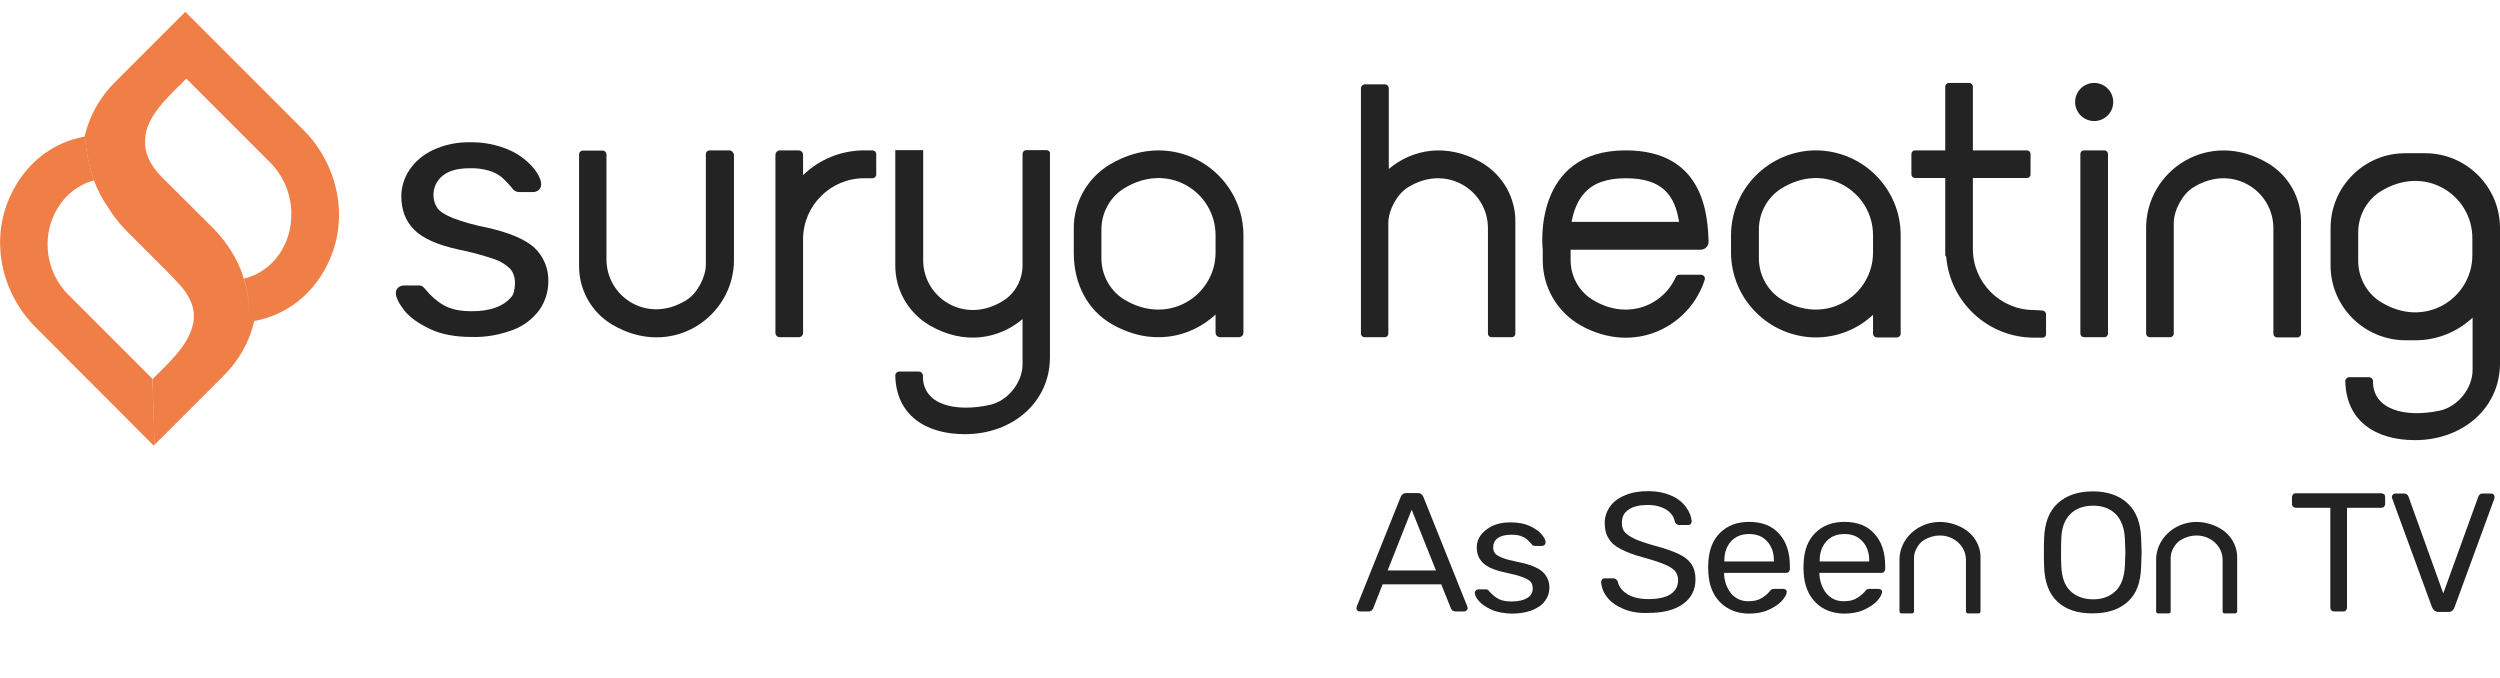 <?xml version="1.0" encoding="utf-8"?>
<!-- Generator: Adobe Illustrator 21.0.2, SVG Export Plug-In . SVG Version: 6.00 Build 0)  -->
<svg version="1.1" id="Layer_1" xmlns="http://www.w3.org/2000/svg" xmlns:xlink="http://www.w3.org/1999/xlink" x="0px" y="0px"
	 viewBox="0 0 1049.1 284.6" style="enable-background:new 0 0 1049.1 284.6;" xml:space="preserve">
<style type="text/css">
	.st0{fill:#F07F47;}
	.st1{fill:#232323;}
</style>
<title>Surya Logo Final</title>
<g>
	<path class="st0" d="M29.1,124.1c-7.4-7.2-10.6-17.6-8.5-27.7c0.3-1.5,0.7-2.9,1.3-4.4c3.4-8.8,10.2-14.4,17.6-16.3
		c-2.1-6.1-3.4-12.4-3.8-18.8l-0.1,0.4c-13,2.3-25,10.8-31.5,25.4C-4.2,101.2,0.6,123,15,137.4L64.5,187l0.4-0.4L64,159L29.1,124.1z
		"/>
	<path class="st0" d="M127.3,54.5L78.2,5.4l0,0L77.7,5L48.2,34.5C42,40.7,37.7,48.4,35.6,56.8c0.4,6.4,1.7,12.8,3.8,18.8l0,0
		c1.5,4.2,3.6,8.2,6.2,11.8c2,3.3,4.4,6.3,7.1,9.1l19.1,19.1c1,1.1,1.8,1.9,2.1,2.3l0.2,0.2c0,0,0.1,0.1,0.3,0.3
		c6.7,6.9,8,13.1,6.3,18.8c-0.1,0.1-0.1,0.2-0.1,0.2c-0.1,0.3-0.2,0.7-0.3,1c-2.6,7.7-10,14.4-16.3,20.7l0.8,27.6L89.5,162
		c0.3-0.3,0.6-0.6,0.9-0.9c0.1-0.1,0.1-0.1,0.2-0.2l3.4-3.4c6.3-6.3,10.7-14.1,12.7-22.8c12.9-2.3,25-10.8,31.5-25.4
		C146.5,90.8,141.7,68.9,127.3,54.5z M39.6,75.6c0.3-0.1,0.6-0.1,0.9-0.2C40.2,75.5,39.9,75.6,39.6,75.6z M101.2,114.9
		c-0.2-0.7-0.5-1.3-0.7-2c0.5,1.3,0.9,2.7,1.3,4.1l0,0C101.6,116.3,101.3,115.6,101.2,114.9z M122.2,91.4c-0.1,3.1-0.7,6.2-1.8,9.1
		c-3.4,9-10.4,14.6-18,16.4c2.2,7.1,3.2,16-0.2,25.7c3.4-9.6,2.4-18.6,0.1-25.7l0,0c0,0,0,0,0-0.1l0,0l0,0
		c-1.8-5.8-4.7-11.3-8.6-16.1c2.8,3.7,5,7.7,6.6,12c-0.5-1.4-1.1-2.7-1.7-4c-0.3-0.6-0.5-1.1-0.9-1.7c-0.4-0.7-0.8-1.5-1.2-2.2
		c-0.3-0.5-0.5-0.9-0.8-1.3c-0.5-0.8-1.1-1.6-1.6-2.4c-0.1-0.2-0.2-0.3-0.4-0.5c-1.3-1.7-2.7-3.3-4.2-4.8L68.1,74.5
		c-5.7-5.7-7.5-10.9-7.2-15.7C61,49,70.6,40.6,78.2,33l0,0l34.9,34.9C119.4,74.1,122.7,82.7,122.2,91.4z"/>
</g>
<path class="st1" d="M306.1,63.1h-8.3c-0.9,0-1.6,0.7-1.6,1.6l0,0V111c0,5.3-3.6,12.1-8.1,14.9c-16.4,10.3-33.6-1.4-33.6-17V64.8
	c0-0.9-0.7-1.6-1.6-1.6l0,0h-8.3c-0.9,0-1.6,0.7-1.6,1.6l0,0v46.7c-0.1,10,5.1,19.4,13.7,24.6c25.1,15,51.3-3.1,51.3-27V64.8
	C307.7,63.9,307,63.1,306.1,63.1L306.1,63.1z"/>
<path class="st1" d="M367.7,64.7c0-0.9-0.7-1.6-1.5-1.6h-3.5c-9.6,0-18.8,3.7-25.7,10.4V65c0-1.1-0.9-1.9-1.9-1.9l0,0h-7.8
	c-1.1,0-1.9,0.9-1.9,1.9l0,0v74.7c0,1,0.8,1.8,1.8,1.8l0,0h8c1,0,1.8-0.8,1.8-1.8l0,0v-39.3l0,0c0-14.1,11.5-25.6,25.6-25.6h3.5
	c0.9,0,1.6-0.7,1.6-1.5l0,0V64.7L367.7,64.7z"/>
<path class="st1" d="M375.8,157.7v-0.1c0-0.2,0-0.4,0-0.6V157.7z"/>
<path class="st1" d="M439.1,63h-8.4c-0.9,0-1.6,0.7-1.6,1.6v46.7c0,6-3,11.7-8.1,14.9c-16.4,10.3-33.6-1.4-33.6-17V63.1l-0.1-0.1
	h-11.5h-0.1v48.2c-0.1,10.4,5.4,20.1,14.5,25.4c14.6,8.4,29.1,5.6,38.9-2.7v18.9c0,7.7-6.1,15.4-13.7,17.1
	c-14.5,3.2-28.1,0-28.1-11.9v-0.3c0-1-0.8-1.8-1.8-1.8l0,0h-8.1c-0.9,0-1.7,0.7-1.7,1.6c0.3,16.5,12.5,24.7,29.2,24.7
	c20,0,35.7-13.4,35.7-32.3V64.6C440.8,63.7,440,63,439.1,63L439.1,63z"/>
<path class="st1" d="M465.6,69.1c-9.4,5.7-15.1,15.9-15,26.9v10.2c0,13.1,5.9,24,15.9,29.8c16.6,9.5,33,5.8,43.6-4v7.6
	c0,1,0.8,1.9,1.9,1.9h7.9c1,0,1.9-0.8,1.9-1.9v-41C521.7,72.5,493.1,52.7,465.6,69.1z M471.3,125.4c-5.8-3.8-9.2-10.4-9.1-17.3V96.6
	c-0.1-6.9,3.3-13.5,9.1-17.3c18.9-12,38.8,1.4,38.8,19.4v7.3C510.1,123.9,490.2,137.3,471.3,125.4z"/>
<path class="st1" d="M621.7,68.2c-14.6-8.4-29.1-5.6-38.9,2.7V37.1c0-0.9-0.7-1.7-1.7-1.7h-8.3c-0.9,0-1.7,0.7-1.7,1.7V140
	c0,0.9,0.7,1.5,1.5,1.5h8.5c0.9,0,1.5-0.7,1.5-1.5V93.6c0-5.3,3.6-12.1,8.1-14.9c16.4-10.3,33.7,1.4,33.7,17V140
	c0,0.9,0.7,1.5,1.5,1.5h8.5c0.9,0,1.5-0.7,1.5-1.5V93.6C636.2,83.2,630.7,73.5,621.7,68.2z"/>
<path class="st1" d="M762,63.1L762,63.1c-19.6,0.1-35.5,16-35.6,35.6v7.3c0.1,19.6,16,35.5,35.6,35.6l0,0c8.9,0,17.5-3.4,24-9.5v7.9
	c0,0.9,0.7,1.6,1.6,1.6h8.4c0.9,0,1.6-0.7,1.6-1.6V98.7C797.6,79.1,781.7,63.2,762,63.1z M747.2,125.4c-5.8-3.8-9.2-10.4-9.1-17.3
	V96.6c-0.1-6.9,3.3-13.5,9.1-17.3c18.9-12,38.8,1.4,38.8,19.4v7.3C786,123.9,766.1,137.3,747.2,125.4L747.2,125.4z"/>
<path class="st1" d="M682.2,63.1c-39,0-35,40.6-34.8,41.5v4.4c-0.1,11.4,6,22,16,27.6c22.7,12.6,45.8,0.3,52-19.3
	c0.2-0.8-0.2-1.7-1.1-1.9c-0.1,0-0.3-0.1-0.4-0.1h-9.3c-0.6,0-1.2,0.4-1.4,1c-5.3,11.9-20.5,18.5-35.2,9.3
	c-5.6-3.6-8.9-9.8-8.9-16.4v-4.4h54.5c1.9,0,3.4-1.5,3.4-3.4v-0.1C716.6,91.2,715.6,63.1,682.2,63.1z M659.5,93.1
	c0.8-4.3,2.4-8.9,5.5-12.2c3.7-4.1,9.4-6.1,17.2-6.1c15.1,0,20.6,6.8,22.4,18.3C704.6,93.1,659.5,93.1,659.5,93.1z"/>
<path class="st1" d="M858.6,131.9c0-0.8-0.6-1.5-1.5-1.6c-1.4-0.1-3.2-0.2-3.6-0.2c-14.1,0-25.6-11.5-25.6-25.6l0,0V74.7h22.7
	c0.8,0,1.5-0.7,1.5-1.5l0,0v-8.6c0-0.8-0.7-1.5-1.5-1.5l0,0h-22.7V36.3c0-0.8-0.7-1.5-1.5-1.5l0,0h-8.6c-0.8,0-1.5,0.7-1.5,1.5l0,0
	v26.8h-12.7c-0.8,0-1.5,0.7-1.5,1.5l0,0v8.6c0,0.8,0.7,1.5,1.5,1.5l0,0h12.7v32.1c0,0.3,0.1,0.7,0.4,0.9c1.6,19.2,17.6,34,36.9,34
	h3.5c0.9,0,1.6-0.7,1.5-1.6L858.6,131.9L858.6,131.9z"/>
<path class="st1" d="M874.5,63.1h8.6c0.8,0,1.5,0.7,1.5,1.5V140c0,0.8-0.7,1.5-1.5,1.5h-8.6c-0.8,0-1.5-0.7-1.5-1.5V64.6
	C873,63.8,873.7,63.1,874.5,63.1z"/>
<path class="st1" d="M951.9,68.6c-25.1-15-51.3,3.1-51.3,27V140c0,0.8,0.7,1.5,1.5,1.5h8.6c0.8,0,1.5-0.7,1.5-1.5V93.6
	c0-5.3,3.6-12.1,8.1-14.9c16.4-10.3,33.7,1.4,33.7,17v44.4c0,0.8,0.7,1.5,1.5,1.5h8.6c0.8,0,1.5-0.7,1.5-1.5V93.2
	C965.7,83.2,960.5,73.8,951.9,68.6z"/>
<path class="st1" d="M984.1,160c0,0,0-0.1,0.1-0.1c0-0.2-0.1-0.4-0.1-0.6V160z"/>
<path class="st1" d="M1017.7,64.3h-8.4C992,64.3,978,78.4,978,95.7v15.7c0,17.3,14.1,31.3,31.4,31.4h4.2c8.9,0,17.5-3.4,24-9.5v21.9
	c0,7.7-6.1,15.4-13.7,17.1c-14.5,3.1-28.1-0.3-28.1-12.2l0,0c0-0.1,0-0.1,0-0.2c0-0.9-0.7-1.6-1.6-1.6l0,0h-8.4
	c-0.9,0-1.6,0.7-1.6,1.6c0,0,0,0,0,0.1l0,0c0.3,16.5,12.5,24.7,29.2,24.7c20,0,35.7-13.4,35.7-32.3V95.7
	C1049.1,78.4,1035,64.3,1017.7,64.3z M1037.5,107.1c0,18-19.9,31.4-38.8,19.4c-5.8-3.8-9.2-10.4-9.1-17.3V97.8
	c-0.1-6.9,3.3-13.5,9.1-17.3c18.9-12,38.8,1.4,38.8,19.4V107.1z"/>
<path class="st1" d="M203.9,95.4c-4.7-0.9-9.4-2.2-13.9-3.9c-3.1-1.3-5.3-2.6-6.4-4.1c-1.1-1.6-1.7-3.5-1.7-5.4
	c-0.1-3.2,1.4-6.3,3.9-8.3c2.6-2.1,6.4-3.1,11.4-3.1c2.8-0.1,5.6,0.3,8.3,1.1c1.9,0.6,3.6,1.5,5.1,2.7c1.2,1.1,2.6,2.5,4.3,4.5
	c0.6,1.1,1.8,1.7,3,1.7h5.8c0.9,0,1.7-0.3,2.4-0.9c0.6-0.6,1-1.4,1-2.3c0-1.9-1.1-4.3-3.4-7.1c-2.8-3.2-6.2-5.7-10.1-7.4
	c-5.1-2.2-10.7-3.3-16.3-3.2c-5.4-0.1-10.8,1-15.7,3.3c-4,1.9-7.5,4.8-9.9,8.5c-2.1,3.2-3.3,7-3.3,10.8c0,5.8,1.8,10.5,5.4,14.1
	c3.6,3.6,9.8,6.4,18.6,8.3c5,1,9.8,2.3,14.6,3.9c2.6,0.8,5,2.2,7,4.1c2,2.2,2.6,5.4,1.7,9.6c-0.2,0.8-0.5,1.6-1.1,2.3
	c-3.4,4-8.9,6-16.6,6c-4.9,0-8.7-0.8-11.6-2.4c-3-1.7-5.6-4-7.8-6.7c-0.4-0.5-0.9-1-1.4-1.4c-0.4-0.2-0.9-0.3-1.4-0.3h-6.3
	c-0.8,0-1.6,0.3-2.3,0.8c-0.7,0.6-1.1,1.4-1.1,2.3c0,1.9,1.2,4.3,3.5,7.3c2.3,2.9,5.9,5.5,10.7,7.8s10.7,3.4,17.6,3.4
	c6,0.2,11.9-0.9,17.5-3c4.4-1.7,8.2-4.6,11-8.4c2.4-3.5,3.7-7.6,3.7-11.8c0.2-5.4-2-10.7-6-14.4C220.3,100.4,213.5,97.5,203.9,95.4z
	"/>
<circle class="st1" cx="878.8" cy="42.8" r="8"/>
<g>
	<g>
		<path class="st1" d="M569.6,256.2c-0.3-0.3-0.4-0.6-0.4-1l0.2-0.8l18.4-45.9c0.4-1,1.2-1.6,2.4-1.6h4.7c1.2,0,1.9,0.5,2.4,1.6
			l18.4,45.9l0.2,0.8c0,0.4-0.2,0.7-0.5,1c-0.3,0.3-0.7,0.4-1.1,0.4h-3.5c-0.5,0-0.9-0.2-1.3-0.4c-0.3-0.3-0.5-0.5-0.6-0.8
			l-4.1-10.2h-24.6l-4,10.2c-0.4,0.8-1,1.2-1.9,1.2h-3.5C570.3,256.6,569.9,256.5,569.6,256.2z M582.3,239.4h20.3l-10.2-25.5
			L582.3,239.4z"/>
		<path class="st1" d="M625.8,255.8c-2.4-1.1-4.1-2.3-5.2-3.6c-1.2-1.3-1.7-2.5-1.7-3.4c0-0.5,0.2-0.8,0.5-1.1
			c0.3-0.3,0.8-0.4,1.1-0.4h3.1c0.3,0,0.5,0.1,0.7,0.2s0.4,0.3,0.7,0.7c1.2,1.3,2.4,2.4,3.8,3.1c1.4,0.8,3.3,1.1,5.6,1.1
			c2.7,0,4.8-0.5,6.4-1.4c1.6-0.9,2.4-2.4,2.4-4.1c0-1.2-0.3-2.1-1-2.9c-0.7-0.7-1.9-1.3-3.5-1.9c-1.6-0.6-4-1.2-7.2-1.9
			c-4.3-0.9-7.3-2.2-9.1-3.9c-1.8-1.7-2.7-3.9-2.7-6.6c0-1.8,0.5-3.5,1.6-5s2.7-2.9,4.9-4c2.2-1,4.7-1.5,7.7-1.5
			c3.1,0,5.8,0.5,8,1.5c2.2,1,3.9,2.2,5,3.5c1.1,1.3,1.7,2.4,1.7,3.4c0,0.4-0.2,0.8-0.5,1.1c-0.3,0.3-0.7,0.4-1.2,0.4h-2.7
			c-0.7,0-1.2-0.3-1.5-0.8c-0.8-0.9-1.5-1.6-2.1-2.1c-0.6-0.5-1.4-0.9-2.5-1.3s-2.4-0.5-4-0.5c-2.4,0-4.3,0.5-5.6,1.4
			c-1.3,1-1.9,2.3-1.9,3.9c0,1,0.3,1.9,0.8,2.5c0.5,0.7,1.6,1.3,3.1,1.9s3.8,1.2,6.8,1.8c4.7,0.9,8,2.3,10,4c1.9,1.8,2.9,4,2.9,6.7
			c0,2-0.6,3.9-1.9,5.6c-1.2,1.7-3,2.9-5.4,3.9c-2.4,0.9-5.2,1.4-8.6,1.4C631.1,257.4,628.2,256.9,625.8,255.8z"/>
		<path class="st1" d="M681.2,255.5c-3-1.3-5.3-2.9-6.8-4.9c-1.6-2-2.4-4.2-2.5-6.5c0-0.3,0.2-0.7,0.4-1c0.3-0.3,0.7-0.4,1.1-0.4
			h3.6c0.9,0,1.5,0.5,1.9,1.4c0.4,2,1.7,3.7,3.8,5.1c2.1,1.4,5.1,2.2,9,2.2c4.2,0,7.3-0.7,9.4-2.1s3.1-3.4,3.1-5.9
			c0-1.6-0.5-2.9-1.5-4c-1-1-2.5-1.9-4.5-2.7c-2-0.8-5-1.8-9-2.9c-3.8-1-6.8-2.2-9.1-3.4c-2.3-1.2-4-2.6-5-4.4
			c-1.2-1.8-1.7-3.9-1.7-6.6c0-2.5,0.8-4.8,2.2-6.8c1.4-2,3.5-3.6,6.2-4.7c2.7-1.2,5.9-1.8,9.7-1.8c3.9,0,7.2,0.7,9.9,1.9
			s4.8,2.9,6.2,4.9c1.4,1.9,2.2,4,2.3,5.9c0,0.4-0.2,0.8-0.4,1.1s-0.7,0.4-1.1,0.4h-3.7c-0.4,0-0.8-0.1-1.1-0.3s-0.6-0.6-0.8-1.1
			c-0.3-2-1.5-3.7-3.5-5c-2.1-1.3-4.7-2-7.8-2c-3.4,0-6.1,0.6-8,1.9c-2,1.3-2.9,3.1-2.9,5.6c0,1.7,0.4,3,1.3,4
			c0.9,1,2.4,1.9,4.2,2.8c1.9,0.8,4.7,1.8,8.3,2.8c4.2,1.1,7.5,2.3,9.9,3.4c2.4,1.1,4.2,2.5,5.4,4.2c1.2,1.7,1.8,3.9,1.8,6.5
			c0,4.5-1.8,7.9-5.3,10.4c-3.5,2.5-8.3,3.7-14.4,3.7C687.7,257.4,684.2,256.8,681.2,255.5z"/>
		<path class="st1" d="M721.9,252.8c-3-3-4.7-7.1-5-12.3l-0.1-2.4l0.1-2.4c0.3-5.1,1.9-9.2,5-12.2s7.1-4.5,12.1-4.5
			c5.5,0,9.7,1.7,12.6,5c3,3.3,4.5,7.8,4.5,13.5v1.3c0,0.5-0.2,0.8-0.5,1.2s-0.8,0.4-1.3,0.4h-25.8v0.7c0.2,3.1,1.2,5.7,2.9,7.9
			c1.9,2.2,4.3,3.3,7.2,3.3c2.4,0,4.2-0.4,5.6-1.3c1.4-0.8,2.5-1.8,3.3-2.7c0.4-0.6,0.8-0.9,1-1s0.7-0.2,1.3-0.2h3.3
			c0.4,0,0.8,0.1,1.2,0.3c0.3,0.3,0.5,0.5,0.5,0.9c0,1-0.7,2.3-2,3.8c-1.3,1.4-3.2,2.7-5.6,3.8c-2.4,1.1-5.2,1.6-8.4,1.6
			C729,257.4,725,255.9,721.9,252.8z M744.4,235.6v-0.3c0-3.3-0.9-6-2.8-8.1s-4.4-3.1-7.6-3.1s-5.7,1-7.6,3.1s-2.8,4.8-2.8,8.1v0.3
			H744.4z"/>
		<path class="st1" d="M761.9,252.8c-3-3-4.7-7.1-5-12.3l-0.1-2.4l0.1-2.4c0.3-5.1,1.9-9.2,5-12.2S769,219,774,219
			c5.5,0,9.7,1.7,12.6,5c3,3.3,4.5,7.8,4.5,13.5v1.3c0,0.5-0.2,0.8-0.5,1.2s-0.8,0.4-1.3,0.4h-25.8v0.7c0.2,3.1,1.2,5.7,2.9,7.9
			c1.9,2.2,4.3,3.3,7.2,3.3c2.4,0,4.2-0.4,5.6-1.3c1.4-0.8,2.5-1.8,3.3-2.7c0.4-0.6,0.8-0.9,1-1s0.7-0.2,1.3-0.2h3.3
			c0.4,0,0.8,0.1,1.2,0.3c0.3,0.3,0.5,0.5,0.5,0.9c0,1-0.7,2.3-2,3.8c-1.3,1.4-3.2,2.7-5.6,3.8c-2.4,1.1-5.2,1.6-8.4,1.6
			C769,257.4,764.9,255.9,761.9,252.8z M784.4,235.6v-0.3c0-3.3-0.9-6-2.8-8.1s-4.4-3.1-7.6-3.1c-3.2,0-5.7,1-7.6,3.1
			s-2.8,4.8-2.8,8.1v0.3H784.4z"/>
		<path class="st1" d="M863.4,252.5c-3.5-3.2-5.4-8.2-5.6-14.6c-0.1-1.4-0.1-3.5-0.1-6.1c0-2.6,0-4.6,0.1-6
			c0.2-6.4,2.1-11.3,5.7-14.6c3.6-3.3,8.5-5,14.7-5c6.1,0,11.1,1.7,14.6,5c3.6,3.3,5.5,8.2,5.7,14.6c0.1,2.8,0.2,4.7,0.2,6
			c0,1.2-0.1,3.2-0.2,6.1c-0.2,6.6-2,11.4-5.6,14.6c-3.5,3.2-8.4,4.9-14.9,4.9C871.8,257.4,866.9,255.8,863.4,252.5z M887.8,248
			c2.4-2.3,3.6-5.8,3.9-10.5c0.1-2.9,0.2-4.7,0.2-5.6c0-1-0.1-2.9-0.2-5.6c-0.2-4.7-1.5-8.2-3.9-10.6c-2.4-2.4-5.6-3.5-9.5-3.5
			s-7.2,1.2-9.5,3.5c-2.4,2.4-3.7,5.8-3.8,10.6c-0.1,1.3-0.1,3.3-0.1,5.6s0,4.3,0.1,5.6c0.2,4.7,1.4,8.2,3.8,10.5
			c2.4,2.3,5.6,3.5,9.6,3.5C882.3,251.5,885.4,250.3,887.8,248z"/>
		<path class="st1" d="M978.4,256.2c-0.3-0.3-0.5-0.7-0.5-1.2v-41.9h-14.3c-0.5,0-0.9-0.2-1.3-0.4c-0.3-0.3-0.5-0.7-0.5-1.2v-2.8
			c0-0.5,0.2-0.9,0.5-1.3s0.8-0.4,1.3-0.4h35.6c0.5,0,0.9,0.2,1.3,0.4c0.3,0.3,0.4,0.8,0.4,1.3v2.8c0,0.5-0.2,0.8-0.5,1.2
			c-0.3,0.3-0.8,0.4-1.3,0.4h-14.2V255c0,0.5-0.2,0.8-0.5,1.2s-0.8,0.4-1.3,0.4h-3.5C979.1,256.6,978.7,256.5,978.4,256.2z"/>
		<path class="st1" d="M1020.6,254.9l-16.7-45.6l-0.2-0.8c0-0.3,0.2-0.7,0.5-1c0.3-0.3,0.7-0.4,1.1-0.4h3.5c0.5,0,1,0.2,1.3,0.4
			c0.3,0.3,0.5,0.6,0.6,0.9l14.6,40.6l14.7-40.6c0.1-0.3,0.3-0.6,0.6-0.9c0.3-0.3,0.8-0.4,1.3-0.4h3.5c0.4,0,0.8,0.2,1,0.4
			c0.3,0.3,0.4,0.6,0.4,1c0,0.3,0,0.6-0.1,0.8l-16.7,45.6c-0.5,1.3-1.3,1.9-2.7,1.9h-4.5C1021.9,256.6,1021.1,256,1020.6,254.9z"/>
	</g>
	<path class="st1" d="M931.6,221.7c-13.1-7.3-26.8,1.5-26.8,13.2v21.7c0,0.4,0.3,0.8,0.8,0.8h4.5c0.4,0,0.8-0.3,0.8-0.8v-22.7
		c0-2.6,1.9-5.9,4.2-7.3c8.6-5,17.6,0.7,17.6,8.3v21.7c0,0.4,0.3,0.8,0.8,0.8h4.5c0.4,0,0.8-0.3,0.8-0.8v-22.9
		C938.8,228.9,936.1,224.3,931.6,221.7z"/>
	<path class="st1" d="M823.9,221.7c-13.1-7.3-26.8,1.5-26.8,13.2v21.7c0,0.4,0.3,0.8,0.8,0.8h4.5c0.4,0,0.8-0.3,0.8-0.8v-22.7
		c0-2.6,1.9-5.9,4.2-7.3c8.6-5,17.6,0.7,17.6,8.3v21.7c0,0.4,0.3,0.8,0.8,0.8h4.5c0.4,0,0.8-0.3,0.8-0.8v-22.9
		C831.1,228.9,828.4,224.3,823.9,221.7z"/>
</g>
</svg>
